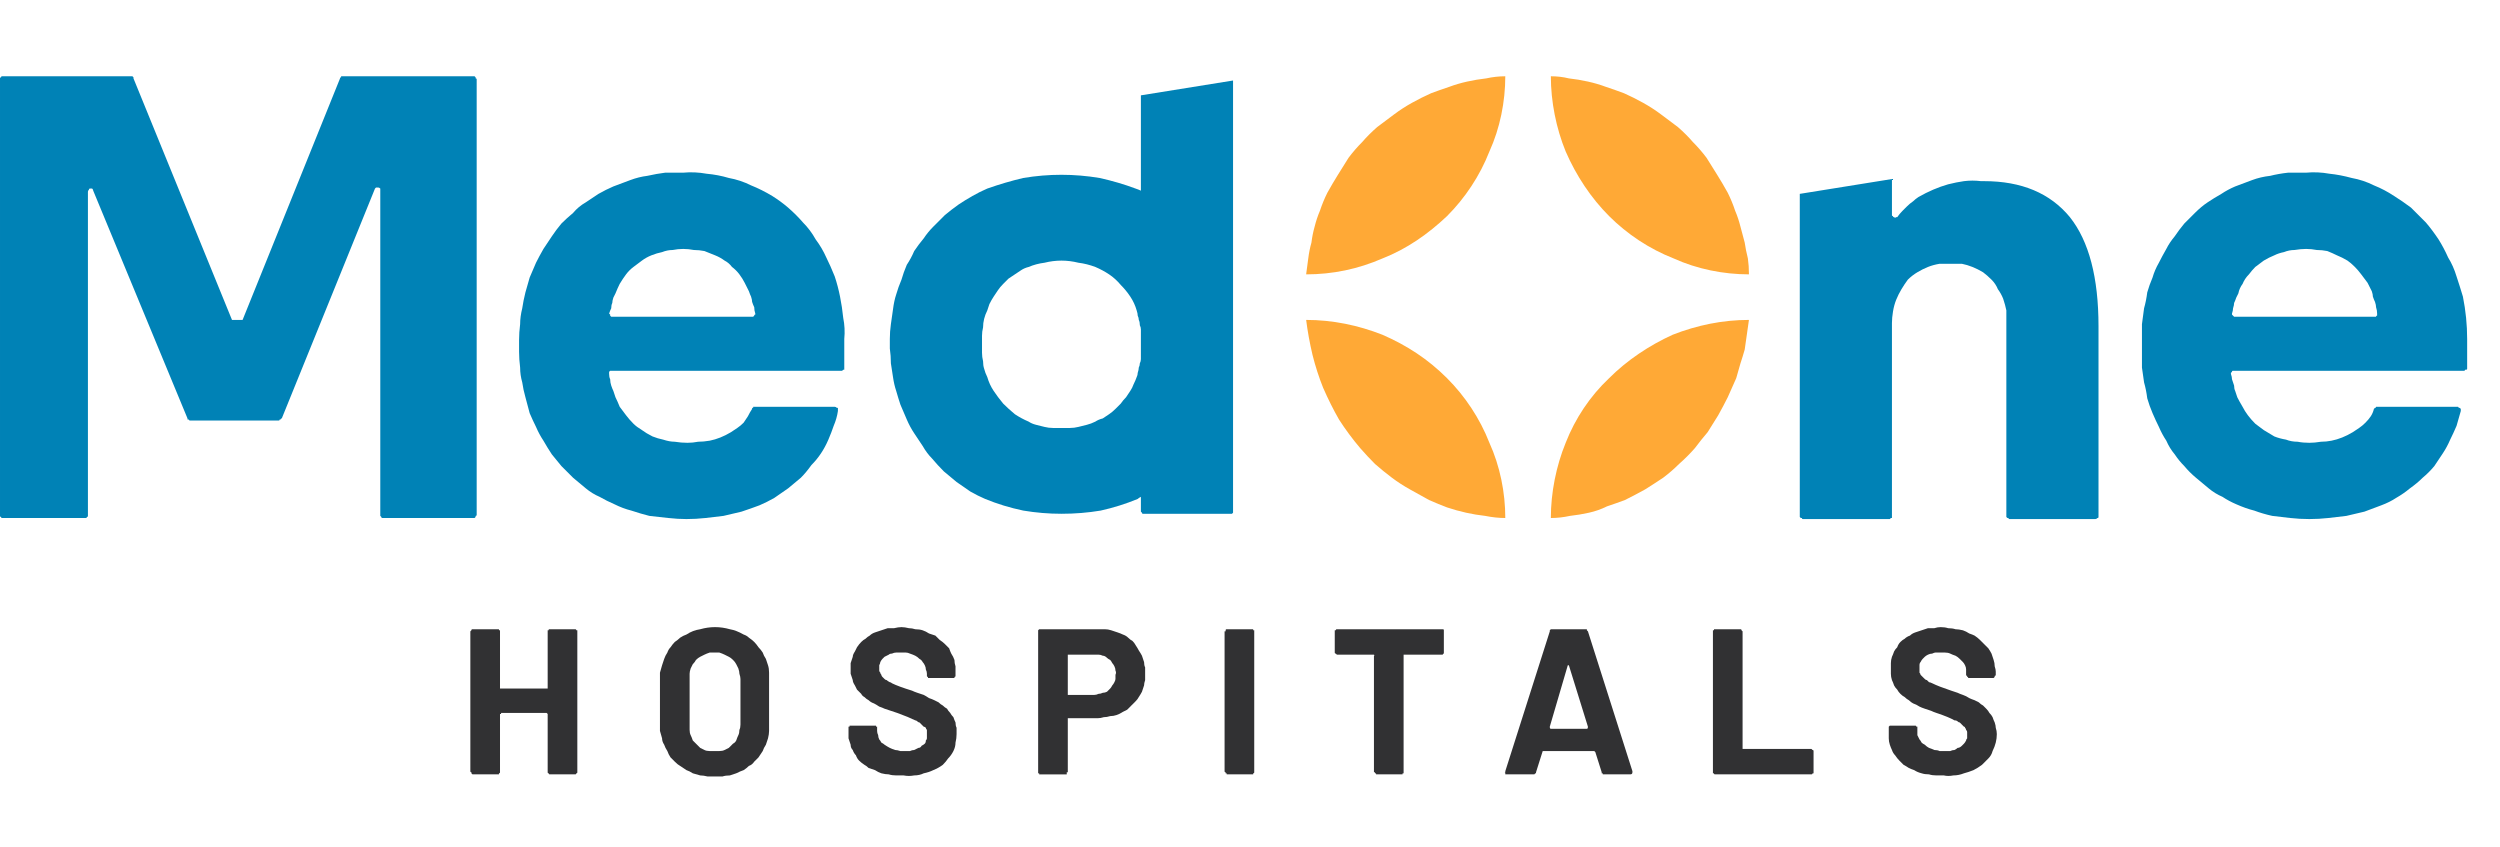 <svg xmlns="http://www.w3.org/2000/svg" viewBox="0 0 236 80" width="236" height="80"><title>footer-logo</title><defs><clipPath clipPathUnits="userSpaceOnUse" id="cp1"><path d="m0 0h388v80h-388z"></path></clipPath><clipPath clipPathUnits="userSpaceOnUse" id="cp2"><path d="m0 7.19h232.9v66.11h-232.9z"></path></clipPath></defs><style>		.s0 { fill: #313133 } 		.s1 { fill: #0082b6 } 		.s2 { fill: #ffa936 } 	</style><g id="Clip-Path: Mask_Group_77" clip-path="url(#cp1)"><g id="Mask_Group_77"><g id="Group_866"><g id="Clip-Path: Group_865" clip-path="url(#cp2)"><g id="Group_865"><path id="Path_319719" class="s0" d="m51.8 59.5q0-0.1 0-0.1 0 0 0.1 0 0 0 0 0 0 0 0.1 0h2.2q0.1 0 0.1 0 0.1 0 0.1 0.1 0 0 0.1 0 0 0.1 0 0.1v13.2q0 0.1 0 0.1 0 0 0 0 0 0.1-0.1 0.1 0 0 0 0 0 0 0 0 0 0.1-0.1 0.1 0 0 0 0 0 0-0.1 0h-2.2q-0.1 0-0.1 0 0 0 0 0-0.1 0-0.1-0.1 0 0 0 0 0 0 0 0-0.1 0-0.1-0.1 0 0 0 0 0 0 0-0.1v-5.4q0 0 0 0 0 0 0 0 0 0 0 0-0.1-0.1-0.1-0.1h-4.3q0 0 0 0.1-0.1 0-0.1 0 0 0 0 0 0 0 0 0v5.4q0 0.1 0 0.1 0 0.1-0.1 0.1 0 0 0 0.1-0.1 0-0.1 0h-2.3q-0.1 0-0.1 0-0.1-0.1-0.1-0.1 0 0 0-0.1-0.1 0-0.1-0.1v-13.2q0 0 0.1-0.1 0 0 0 0 0-0.1 0.1-0.1 0 0 0.1 0h2.3q0 0 0.1 0 0 0 0 0.1 0.1 0 0.1 0 0 0.1 0 0.1v5.3q0 0 0 0 0 0.1 0 0.1 0 0 0.1 0 0 0 0 0h4.3q0 0 0.1 0 0 0 0 0 0 0 0-0.1 0 0 0 0v-5.3q0 0 0 0 0 0 0-0.1 0 0 0.1 0 0 0 0 0z"></path><path id="Path_319720" class="s0" d="m64.8 72.7q-0.3-0.2-0.6-0.4-0.2-0.1-0.5-0.4-0.2-0.2-0.4-0.4-0.2-0.3-0.3-0.6-0.2-0.3-0.3-0.6-0.2-0.3-0.2-0.6-0.1-0.4-0.2-0.7 0-0.3 0-0.7v-4.2q0-0.3 0-0.6 0.1-0.4 0.2-0.7 0.1-0.3 0.2-0.6 0.1-0.3 0.3-0.6 0.1-0.3 0.3-0.5 0.2-0.3 0.4-0.5 0.3-0.2 0.5-0.4 0.3-0.2 0.6-0.3 0.6-0.4 1.3-0.5 0.7-0.2 1.4-0.2 0.7 0 1.4 0.2 0.6 0.1 1.3 0.5 0.3 0.1 0.5 0.3 0.3 0.2 0.5 0.4 0.2 0.2 0.4 0.5 0.2 0.2 0.4 0.5 0.1 0.3 0.3 0.6 0.1 0.3 0.2 0.6 0.1 0.3 0.1 0.7 0 0.3 0 0.6v4.2q0 0.4 0 0.7 0 0.3-0.1 0.7-0.1 0.3-0.2 0.6-0.2 0.3-0.3 0.6-0.2 0.3-0.4 0.6-0.2 0.2-0.4 0.4-0.2 0.3-0.5 0.4-0.2 0.2-0.5 0.4-0.3 0.1-0.7 0.3-0.3 0.1-0.6 0.2-0.4 0-0.7 0.1-0.4 0-0.7 0-0.4 0-0.7 0-0.4-0.1-0.7-0.1-0.4-0.1-0.7-0.2-0.3-0.2-0.6-0.3zm4.4-2.5q0.2-0.1 0.3-0.3 0.1-0.3 0.2-0.5 0.1-0.2 0.1-0.5 0.1-0.2 0.1-0.5v-4.3q0-0.2-0.1-0.5 0-0.2-0.1-0.5-0.1-0.2-0.2-0.4-0.1-0.2-0.3-0.4-0.2-0.2-0.4-0.3-0.2-0.1-0.4-0.2-0.2-0.1-0.5-0.2-0.2 0-0.4 0-0.3 0-0.5 0-0.3 0.1-0.5 0.2-0.2 0.1-0.4 0.2-0.2 0.1-0.4 0.3-0.1 0.2-0.3 0.4-0.1 0.2-0.2 0.4-0.1 0.3-0.1 0.5 0 0.3 0 0.5v4.3q0 0.3 0 0.5 0 0.3 0.1 0.5 0.1 0.2 0.2 0.5 0.2 0.2 0.3 0.3 0.2 0.2 0.4 0.4 0.2 0.1 0.4 0.2 0.2 0.1 0.5 0.1 0.2 0 0.5 0 0.2 0 0.4 0 0.3 0 0.5-0.1 0.2-0.1 0.4-0.2 0.2-0.2 0.4-0.4z"></path><path id="Path_319721" class="s0" d="m82.6 72.7q-0.3-0.1-0.6-0.2-0.2-0.2-0.4-0.3-0.3-0.2-0.5-0.4-0.2-0.2-0.3-0.5-0.2-0.2-0.3-0.5-0.2-0.2-0.2-0.5-0.1-0.3-0.2-0.6 0-0.3 0-0.5v-0.5q0 0 0 0 0 0 0-0.1 0 0 0.1 0 0 0 0 0 0-0.1 0-0.1 0 0 0.1 0 0 0 0 0 0 0 0 0h2.3q0 0 0.1 0 0 0 0 0.1 0.1 0 0.1 0 0 0.1 0 0.1v0.3q0 0.2 0.1 0.4 0 0.2 0.1 0.4 0.1 0.1 0.2 0.3 0.2 0.1 0.3 0.2 0.3 0.2 0.5 0.3 0.2 0.1 0.5 0.2 0.2 0 0.5 0.1 0.2 0 0.5 0 0.2 0 0.4 0 0.2-0.1 0.4-0.1 0.2-0.1 0.4-0.2 0.2 0 0.3-0.2 0.2-0.1 0.3-0.2 0.1-0.1 0.1-0.3 0.1-0.1 0.1-0.2 0-0.2 0-0.4 0-0.1 0-0.2 0-0.1 0-0.2-0.1-0.1-0.1-0.2-0.1-0.1-0.2-0.1-0.1-0.1-0.2-0.2-0.1-0.1-0.2-0.2-0.1 0-0.2-0.1-0.1-0.1-0.2-0.1-0.6-0.3-1.7-0.7-0.3-0.1-0.6-0.2-0.3-0.1-0.6-0.2-0.2-0.1-0.5-0.2-0.3-0.2-0.5-0.3-0.3-0.1-0.5-0.3-0.2-0.1-0.4-0.3-0.2-0.1-0.3-0.3-0.2-0.2-0.4-0.4-0.1-0.2-0.2-0.4-0.2-0.3-0.2-0.5-0.1-0.3-0.2-0.6 0-0.2 0-0.5 0-0.3 0-0.5 0.1-0.3 0.2-0.6 0-0.2 0.2-0.5 0.1-0.2 0.2-0.4 0.2-0.3 0.4-0.5 0.2-0.2 0.4-0.3 0.2-0.2 0.4-0.3 0.2-0.2 0.5-0.3 0.3-0.1 0.6-0.2 0.3-0.1 0.6-0.2 0.3 0 0.6 0 0.4-0.1 0.7-0.1 0.3 0 0.7 0.1 0.3 0 0.6 0.1 0.4 0 0.7 0.1 0.3 0.1 0.6 0.3 0.3 0.1 0.6 0.2 0.2 0.2 0.4 0.4 0.3 0.2 0.5 0.4 0.2 0.2 0.4 0.4 0.1 0.3 0.2 0.5 0.2 0.3 0.3 0.6 0 0.3 0.1 0.6 0 0.3 0 0.5v0.3q0 0.1 0 0.1 0 0.1-0.1 0.1 0 0 0 0.1-0.1 0-0.1 0h-2.3q0 0-0.1 0 0-0.1 0-0.1-0.1 0-0.1-0.1 0 0 0-0.1v-0.1q0-0.2-0.1-0.4 0-0.2-0.1-0.4-0.1-0.2-0.2-0.3-0.1-0.2-0.3-0.3-0.2-0.2-0.4-0.3-0.2-0.1-0.5-0.2-0.2-0.1-0.4-0.1-0.3 0-0.5 0-0.2 0-0.4 0-0.2 0-0.4 0.1-0.2 0-0.3 0.1-0.2 0.1-0.4 0.2-0.1 0.1-0.2 0.2-0.1 0.1-0.2 0.3 0 0.1-0.1 0.3 0 0.1 0 0.3 0 0.1 0 0.2 0 0.1 0.1 0.2 0 0.1 0.1 0.2 0 0.1 0.1 0.2 0.1 0.1 0.2 0.2 0.1 0.1 0.2 0.1 0.1 0.1 0.3 0.2 0.1 0 0.2 0.1 0.6 0.3 1.9 0.7 0.2 0.1 0.5 0.2 0.3 0.1 0.6 0.2 0.2 0.1 0.5 0.3 0.3 0.1 0.5 0.2 0.2 0.1 0.4 0.2 0.2 0.2 0.4 0.3 0.2 0.2 0.4 0.3 0.1 0.2 0.3 0.4 0.1 0.2 0.3 0.4 0.1 0.3 0.2 0.5 0 0.3 0.1 0.5 0 0.3 0 0.6 0 0.4-0.1 0.8 0 0.4-0.2 0.8-0.2 0.4-0.5 0.7-0.2 0.3-0.5 0.6-0.4 0.3-0.9 0.5-0.4 0.2-0.9 0.3-0.4 0.2-0.9 0.2-0.5 0.1-1 0-0.4 0-0.7 0-0.4 0-0.7-0.1-0.3 0-0.7-0.1-0.3-0.1-0.6-0.3z"></path><path id="Path_319722" class="s0" d="m106 59.9q0.3 0.1 0.5 0.3 0.2 0.2 0.4 0.3 0.2 0.2 0.3 0.4 0.2 0.3 0.3 0.5 0.2 0.3 0.3 0.5 0.1 0.3 0.2 0.6 0 0.3 0.1 0.5 0 0.3 0 0.6 0 0.3 0 0.6-0.1 0.3-0.1 0.5-0.1 0.3-0.2 0.6-0.1 0.2-0.3 0.5-0.1 0.2-0.3 0.4-0.2 0.2-0.4 0.4-0.2 0.2-0.4 0.4-0.2 0.1-0.4 0.2-0.3 0.2-0.6 0.3-0.3 0.1-0.6 0.1-0.3 0.1-0.6 0.1-0.3 0.1-0.6 0.1h-2.7q-0.1 0-0.1 0 0 0 0 0 0 0 0 0 0 0 0 0.1v5q0 0 0 0 0 0-0.1 0 0 0.1 0 0.1 0 0 0 0 0 0 0 0.1-0.1 0-0.1 0 0 0 0 0 0 0-0.1 0h-2.3q0 0 0 0 0 0 0 0-0.1 0-0.1 0 0-0.1 0-0.1 0 0-0.1 0 0 0 0-0.1 0 0 0 0 0 0 0 0v-13.3q0 0 0-0.1 0 0 0.1-0.1 0 0 0.1 0 0 0 0 0h5.6q0.3 0 0.5 0 0.3 0 0.6 0.1 0.3 0.1 0.6 0.2 0.3 0.1 0.5 0.2zm-1.2 5.1q0.1-0.1 0.2-0.3 0.1-0.1 0.2-0.3 0.1-0.2 0.1-0.3 0-0.2 0-0.4 0.1-0.2 0-0.4 0-0.2-0.1-0.4-0.1-0.2-0.2-0.3-0.1-0.2-0.2-0.3-0.2-0.1-0.3-0.2-0.2-0.2-0.4-0.2-0.2-0.1-0.4-0.1-0.2 0-0.4 0h-2.4q-0.1 0-0.1 0 0 0 0 0 0 0 0 0 0 0 0 0.1v3.6q0 0 0 0 0 0 0 0 0 0.1 0 0.1 0 0 0.1 0h2.4q0.2 0 0.4-0.1 0.2 0 0.4-0.1 0.2 0 0.4-0.1 0.1-0.1 0.3-0.3z"></path><path id="Path_319723" class="s0" d="m115.7 73q0 0 0 0 0 0 0-0.1 0 0 0 0-0.1 0-0.1-0.1v-13.2q0 0 0.1 0 0 0 0-0.1 0 0 0 0 0 0 0 0 0-0.1 0.1-0.1 0 0 0 0 0 0 0 0 0.1 0 0.1 0h2.3q0 0 0.1 0 0 0 0 0.1 0.1 0 0.1 0 0 0.1 0 0.1v13.2q0 0.1 0 0.1 0 0.1-0.1 0.1 0 0 0 0.1-0.1 0-0.1 0h-2.3q0 0-0.1 0 0 0 0 0 0 0 0-0.1-0.1 0-0.1 0z"></path><path id="Path_319724" class="s0" d="m136.3 59.5q0 0 0 0 0 0 0 0 0 0.1 0 0.1 0 0 0 0v1.9q0 0.1 0 0.1 0 0.1 0 0.1-0.1 0-0.1 0.1 0 0-0.1 0h-3.5q0 0 0 0-0.1 0-0.1 0 0 0 0 0 0 0.1 0 0.1v11q0 0 0 0 0 0 0 0 0 0.1 0 0.1 0 0-0.1 0 0 0 0 0 0 0.1 0 0.1-0.1 0-0.1 0 0 0 0 0h-2.3q0 0-0.1 0 0 0 0 0 0 0 0-0.1-0.1 0-0.1 0 0 0 0 0 0 0 0-0.1 0 0 0 0-0.1 0-0.1 0v-11q0.1 0 0-0.1 0 0 0 0 0 0 0 0 0 0-0.1 0h-3.4q0 0 0 0-0.1-0.1-0.1-0.1-0.1 0-0.1-0.1 0 0 0-0.1v-1.9q0 0 0-0.1 0 0 0.1 0 0-0.1 0.1-0.1 0 0 0 0h9.9q0 0 0 0 0.1 0 0.1 0 0 0 0 0 0.1 0 0.1 0.1z"></path><path id="Path_319725" class="s0" d="m151.2 72.9l-0.6-1.9q-0.1-0.1-0.1-0.1h-4.8q-0.1 0-0.1 0.1l-0.6 1.9q0 0 0 0.1-0.1 0-0.1 0 0 0.1-0.1 0.1 0 0-0.1 0h-2.4q-0.1 0-0.1 0 0 0 0 0-0.1 0-0.1 0 0-0.1 0-0.1 0 0 0 0 0-0.1-0.1-0.1 0 0 0.1 0 0-0.1 0-0.1l4.2-13.2q0 0 0-0.1 0 0 0.1-0.1 0 0 0.1 0 0 0 0 0h3.1q0.1 0 0.1 0 0 0 0.1 0 0 0.1 0 0.1 0.1 0.1 0.1 0.1l4.2 13.2q0 0 0 0 0 0.1 0 0.1 0 0 0 0 0 0 0 0 0 0.2-0.2 0.2h-2.5q0 0-0.1 0 0 0 0-0.1-0.1 0-0.1 0 0-0.1 0-0.1zm-4.8-4.1h3.4q0.1 0 0.1-0.2l-1.8-5.8q0 0 0 0-0.1 0-0.1 0l-1.7 5.8q0 0.2 0.1 0.2z"></path><path id="Path_319726" class="s0" d="m161.8 73q0 0-0.1 0 0 0 0-0.1 0 0 0 0 0 0 0-0.1v-13.2q0 0 0 0 0 0 0-0.1 0 0 0 0 0.1 0 0.1 0 0-0.1 0-0.1 0 0 0 0 0.1 0 0.1 0 0 0 0 0h2.3q0.1 0 0.1 0 0.1 0 0.1 0.1 0 0 0 0 0.1 0.1 0.1 0.1v11q0 0 0 0.1 0 0 0 0 0 0 0 0 0 0 0.1 0h6.4q0 0 0 0 0.1 0.1 0.1 0.1 0.1 0 0.1 0.1 0 0 0 0.1v1.9q0 0 0 0 0 0 0 0 0 0.1 0 0.1-0.1 0-0.1 0 0 0 0 0 0 0.1-0.1 0.1 0 0 0 0 0 0 0 0h-9.1q0 0 0 0 0 0 0 0-0.1 0-0.1-0.1 0 0 0 0z"></path><path id="Path_319727" class="s0" d="m180.7 72.7q-0.3-0.1-0.5-0.2-0.3-0.2-0.5-0.3-0.2-0.2-0.4-0.4-0.2-0.2-0.4-0.5-0.2-0.2-0.3-0.5-0.1-0.2-0.2-0.5-0.1-0.3-0.1-0.6 0-0.3 0-0.5v-0.5q0 0 0 0 0 0 0-0.1 0 0 0 0 0 0 0 0 0.1-0.1 0.1-0.1 0 0 0 0 0 0 0.1 0 0 0 0 0h2.2q0.1 0 0.1 0 0.1 0 0.1 0.1 0 0 0.1 0 0 0.1 0 0.1v0.3q0 0.2 0 0.4 0.1 0.2 0.2 0.4 0.1 0.1 0.2 0.3 0.1 0.1 0.3 0.2 0.2 0.2 0.4 0.3 0.3 0.1 0.5 0.2 0.3 0 0.5 0.1 0.3 0 0.6 0 0.2 0 0.4 0 0.2-0.1 0.4-0.1 0.2-0.1 0.3-0.2 0.2 0 0.4-0.2 0.1-0.1 0.2-0.2 0.1-0.1 0.2-0.3 0-0.1 0.1-0.2 0-0.2 0-0.4 0-0.1 0-0.2 0-0.1-0.1-0.2 0-0.1-0.1-0.2 0-0.1-0.1-0.1-0.1-0.1-0.2-0.2-0.1-0.1-0.2-0.2-0.1 0-0.2-0.1-0.1-0.1-0.3-0.1-0.5-0.3-1.7-0.7-0.3-0.1-0.5-0.2-0.3-0.1-0.6-0.2-0.3-0.1-0.5-0.2-0.3-0.2-0.6-0.3-0.2-0.1-0.4-0.3-0.2-0.1-0.4-0.3-0.2-0.1-0.4-0.3-0.2-0.2-0.3-0.4-0.2-0.2-0.3-0.4-0.1-0.3-0.2-0.5-0.1-0.3-0.1-0.6 0-0.2 0-0.5 0-0.3 0-0.5 0-0.3 0.1-0.6 0.1-0.2 0.2-0.5 0.1-0.2 0.3-0.4 0.1-0.3 0.3-0.5 0.2-0.2 0.4-0.3 0.2-0.2 0.5-0.3 0.2-0.2 0.5-0.3 0.3-0.1 0.6-0.2 0.3-0.1 0.6-0.2 0.3 0 0.6 0 0.3-0.1 0.6-0.1 0.4 0 0.7 0.1 0.4 0 0.7 0.1 0.3 0 0.7 0.1 0.3 0.1 0.6 0.3 0.3 0.1 0.5 0.2 0.3 0.2 0.5 0.4 0.2 0.2 0.4 0.4 0.2 0.2 0.4 0.4 0.2 0.3 0.3 0.5 0.1 0.3 0.2 0.6 0.1 0.3 0.1 0.6 0.1 0.3 0.1 0.5v0.3q0 0.1-0.1 0.1 0 0.1 0 0.1 0 0-0.1 0.1 0 0-0.1 0h-2.2q-0.1 0-0.1 0 0-0.1-0.1-0.1 0 0 0-0.1-0.1 0-0.1-0.1v-0.1q0-0.2 0-0.4 0-0.2-0.1-0.4-0.1-0.2-0.2-0.3-0.2-0.2-0.3-0.3-0.2-0.2-0.4-0.3-0.3-0.1-0.5-0.2-0.2-0.1-0.5-0.1-0.2 0-0.5 0-0.2 0-0.4 0-0.1 0-0.3 0.1-0.2 0-0.4 0.1-0.2 0.1-0.3 0.2-0.1 0.1-0.2 0.2-0.1 0.1-0.2 0.3-0.1 0.1-0.1 0.3 0 0.1 0 0.3 0 0.1 0 0.2 0 0.1 0 0.2 0.1 0.1 0.1 0.2 0.1 0.1 0.2 0.2 0.1 0.1 0.2 0.2 0.1 0.1 0.2 0.1 0.1 0.1 0.2 0.2 0.1 0 0.3 0.1 0.6 0.3 1.8 0.7 0.3 0.1 0.6 0.2 0.2 0.1 0.5 0.2 0.3 0.1 0.6 0.3 0.2 0.1 0.5 0.2 0.2 0.1 0.4 0.2 0.2 0.2 0.4 0.3 0.2 0.2 0.3 0.3 0.2 0.2 0.3 0.4 0.2 0.2 0.3 0.4 0.1 0.3 0.2 0.5 0.1 0.3 0.1 0.5 0.1 0.3 0.1 0.6 0 0.4-0.1 0.8-0.1 0.4-0.3 0.8-0.1 0.4-0.4 0.7-0.3 0.3-0.6 0.6-0.4 0.3-0.8 0.5-0.5 0.2-0.9 0.3-0.5 0.2-1 0.2-0.5 0.1-0.9 0-0.4 0-0.7 0-0.4 0-0.7-0.1-0.4 0-0.7-0.1-0.4-0.1-0.7-0.3z"></path><path id="Path_319728" class="s1" d="m44.7 7.2h-12.3q-0.1 0-0.1 0 0 0-0.1 0 0 0.1 0 0.1-0.1 0-0.1 0.1l-9.2 22.8h-1l-9.3-22.8q0-0.1 0-0.1 0 0-0.1-0.1 0 0-0.1 0 0 0 0 0h-12.1q-0.1 0-0.1 0-0.1 0-0.1 0.1-0.1 0-0.1 0.1 0 0 0 0.1v41.1q0 0.1 0 0.1 0 0.1 0.1 0.1 0 0.1 0.1 0.1 0 0 0.1 0h7.7q0.1 0 0.1 0 0.1 0 0.1-0.1 0.1 0 0.1-0.1 0 0 0-0.1v-30.5q0-0.1 0.1-0.2 0-0.1 0.1-0.1 0.1 0 0.2 0 0.1 0.1 0.1 0.2l8.9 21.5q0 0 0 0.1 0 0 0.1 0 0 0 0 0 0.1 0.1 0.1 0.1h8.4q0.1 0 0.1-0.1 0 0 0.1 0 0 0 0 0 0-0.1 0.1-0.1l8.8-21.7q0 0 0.1-0.1 0.1 0 0.2 0 0.1 0 0.2 0.1 0 0 0 0.1v30.7q0 0.1 0 0.1 0.1 0.1 0.1 0.1 0 0.1 0.1 0.1 0 0 0.1 0h8.5q0 0 0.1 0 0 0 0.1-0.1 0 0 0-0.1 0.1 0 0.1-0.1v-41.1q0-0.1-0.1-0.1 0-0.1 0-0.1-0.1-0.1-0.1-0.1-0.1 0-0.1 0z"></path><path id="Path_319729" class="s1" d="m72.9 18.5q-1-0.6-2-1-1-0.5-2.1-0.7-1-0.3-2.1-0.4-1.1-0.2-2.2-0.1-0.8 0-1.7 0-0.8 0.1-1.7 0.3-0.8 0.1-1.6 0.4-0.8 0.3-1.6 0.6-0.7 0.3-1.4 0.7-0.6 0.4-1.2 0.8-0.7 0.4-1.2 1-0.6 0.5-1.1 1-0.5 0.6-0.9 1.2-0.4 0.6-0.8 1.2-0.4 0.7-0.7 1.3-0.3 0.7-0.6 1.4-0.2 0.7-0.4 1.4-0.2 0.8-0.3 1.5-0.2 0.8-0.2 1.5-0.1 0.8-0.1 1.5v1.1q0 0.7 0.1 1.5 0 0.7 0.2 1.4 0.1 0.7 0.3 1.4 0.2 0.8 0.4 1.5 0.3 0.7 0.6 1.3 0.3 0.7 0.7 1.3 0.4 0.7 0.8 1.3 0.5 0.6 0.9 1.1 0.6 0.6 1.1 1.1 0.6 0.5 1.2 1 0.6 0.5 1.3 0.8 0.7 0.4 1.4 0.7 0.8 0.4 1.6 0.6 0.9 0.3 1.7 0.5 0.9 0.1 1.8 0.2 0.9 0.1 1.7 0.1 0.9 0 1.8-0.1 0.9-0.1 1.7-0.2 0.9-0.2 1.7-0.4 0.9-0.3 1.7-0.6 0.7-0.3 1.4-0.7 0.6-0.4 1.3-0.9 0.6-0.5 1.2-1 0.5-0.5 1-1.2 0.5-0.5 0.9-1.1 0.4-0.6 0.7-1.3 0.3-0.7 0.5-1.3 0.3-0.7 0.4-1.4 0-0.1 0-0.2 0 0 0-0.1-0.1 0-0.1 0-0.1-0.1-0.2-0.1h-7.6q0 0-0.1 0 0 0 0 0.1-0.1 0-0.1 0 0 0.1 0 0.1-0.2 0.3-0.4 0.7-0.2 0.3-0.4 0.6-0.3 0.3-0.6 0.5-0.3 0.2-0.6 0.4-0.5 0.3-1 0.5-0.5 0.2-1 0.3-0.6 0.1-1.1 0.1-0.5 0.1-1 0.1-0.6 0-1.2-0.1-0.5 0-1.1-0.2-0.5-0.1-1-0.3-0.6-0.3-1-0.6-0.5-0.3-0.8-0.6-0.4-0.4-0.7-0.8-0.3-0.4-0.6-0.8-0.2-0.5-0.4-0.9-0.1-0.3-0.2-0.6-0.1-0.2-0.2-0.5-0.1-0.3-0.1-0.6-0.1-0.2-0.1-0.5 0-0.1 0-0.1 0-0.1 0-0.1 0.1-0.1 0.1-0.1 0.1 0 0.2 0h21.7q0 0 0.1-0.1 0 0 0.1 0 0-0.1 0-0.1 0-0.1 0-0.1v-2.7q0.1-1-0.1-2-0.1-1-0.3-2-0.2-1-0.5-1.9-0.4-1-0.8-1.8-0.4-0.9-1-1.7-0.5-0.9-1.2-1.6-0.6-0.7-1.4-1.4-0.7-0.6-1.5-1.1zm-1.9 11.4h-13.2q0 0-0.1 0-0.1-0.1-0.1-0.1 0-0.1 0-0.1-0.1-0.1-0.1-0.1 0.1-0.3 0.2-0.5 0-0.3 0.1-0.5 0-0.2 0.1-0.5 0.1-0.2 0.2-0.4 0.2-0.5 0.4-0.9 0.3-0.5 0.6-0.9 0.3-0.4 0.7-0.7 0.4-0.3 0.8-0.6 0.4-0.3 0.9-0.5 0.5-0.2 1-0.3 0.5-0.2 1-0.2 0.5-0.1 1-0.1 0.5 0 1 0.1 0.5 0 1 0.1 0.5 0.2 1 0.4 0.5 0.2 0.9 0.5 0.4 0.2 0.7 0.6 0.4 0.3 0.7 0.7 0.3 0.4 0.5 0.8 0.2 0.4 0.4 0.8 0.1 0.3 0.2 0.5 0.1 0.3 0.1 0.5 0.1 0.3 0.2 0.5 0 0.3 0.1 0.6 0 0 0 0.1-0.1 0-0.1 0.1 0 0-0.1 0.1 0 0-0.1 0z"></path><path id="Path_319730" class="s1" d="m231.1 24.3q-0.4-0.9-0.9-1.7-0.6-0.9-1.2-1.6-0.7-0.7-1.4-1.4-0.8-0.6-1.6-1.1-0.9-0.6-1.9-1-1-0.5-2.1-0.7-1.1-0.3-2.1-0.4-1.1-0.2-2.2-0.1-0.9 0-1.7 0-0.9 0.1-1.7 0.3-0.9 0.1-1.7 0.4-0.8 0.3-1.6 0.6-0.7 0.3-1.3 0.7-0.7 0.4-1.3 0.8-0.6 0.4-1.2 1-0.5 0.5-1 1-0.5 0.6-0.9 1.2-0.5 0.6-0.8 1.2-0.4 0.7-0.7 1.3-0.4 0.7-0.6 1.4-0.3 0.7-0.5 1.4-0.1 0.8-0.3 1.5-0.1 0.8-0.2 1.5 0 0.8 0 1.5v1.1q0 0.7 0 1.5 0.1 0.7 0.2 1.4 0.2 0.7 0.3 1.5 0.2 0.7 0.5 1.4 0.3 0.7 0.6 1.3 0.3 0.7 0.7 1.3 0.3 0.7 0.8 1.3 0.4 0.6 0.9 1.1 0.5 0.6 1.1 1.1 0.6 0.5 1.2 1 0.6 0.5 1.3 0.8 0.6 0.4 1.3 0.7 0.9 0.4 1.7 0.6 0.8 0.3 1.7 0.5 0.9 0.1 1.7 0.2 0.9 0.1 1.8 0.1 0.9 0 1.8-0.1 0.8-0.1 1.7-0.2 0.9-0.2 1.7-0.4 0.8-0.3 1.6-0.6 0.8-0.3 1.4-0.7 0.7-0.4 1.3-0.9 0.7-0.5 1.2-1 0.6-0.5 1.1-1.1 0.4-0.6 0.8-1.2 0.4-0.6 0.7-1.3 0.3-0.6 0.6-1.3 0.2-0.7 0.4-1.4 0-0.1 0-0.2 0 0-0.1-0.1 0 0-0.1 0 0-0.1-0.1-0.1h-7.6q-0.1 0-0.1 0 0 0.1-0.1 0.1 0 0 0 0-0.1 0.1-0.1 0.1-0.1 0.4-0.3 0.7-0.2 0.3-0.5 0.6-0.3 0.3-0.6 0.5-0.3 0.2-0.6 0.4-0.5 0.3-1 0.5-0.5 0.2-1 0.3-0.5 0.1-1 0.1-0.6 0.1-1.1 0.1-0.6 0-1.1-0.1-0.6 0-1.1-0.2-0.6-0.1-1.1-0.3-0.5-0.3-1-0.6-0.4-0.3-0.8-0.6-0.4-0.4-0.7-0.8-0.3-0.4-0.5-0.8-0.3-0.5-0.5-0.9-0.1-0.3-0.2-0.6-0.1-0.2-0.1-0.5-0.1-0.3-0.2-0.6 0-0.2-0.1-0.5 0-0.1 0-0.1 0.1-0.1 0.1-0.1 0-0.1 0.1-0.1 0 0 0.1 0h21.7q0.1 0 0.1-0.1 0.1 0 0.1 0 0.1 0 0.1-0.1 0-0.1 0-0.1v-2.7q0-1-0.1-2-0.1-1-0.3-2-0.3-1-0.6-1.9-0.3-1-0.8-1.8zm-7 5.6h-13.1q-0.1 0-0.1 0-0.1-0.1-0.1-0.1-0.1-0.1-0.1-0.1 0-0.1 0-0.1 0.1-0.3 0.1-0.5 0.1-0.3 0.1-0.5 0.1-0.2 0.2-0.5 0.1-0.2 0.2-0.4 0.1-0.5 0.4-0.9 0.2-0.5 0.6-0.9 0.3-0.4 0.6-0.7 0.4-0.3 0.8-0.6 0.5-0.3 1-0.5 0.4-0.2 0.9-0.3 0.5-0.2 1-0.2 0.6-0.1 1.1-0.1 0.5 0 1 0.1 0.5 0 1 0.1 0.5 0.2 0.9 0.4 0.5 0.2 1 0.5 0.3 0.2 0.7 0.6 0.3 0.3 0.6 0.7 0.3 0.4 0.6 0.8 0.2 0.4 0.4 0.8 0.1 0.3 0.1 0.5 0.1 0.3 0.2 0.5 0.1 0.3 0.1 0.5 0.1 0.3 0.1 0.6 0 0 0 0.1 0 0 0 0.1-0.1 0-0.1 0.1-0.1 0-0.2 0z"></path><path id="Path_319731" class="s2" d="m124.6 19.9q-0.3 0.7-0.5 1.5-0.2 0.7-0.3 1.5-0.2 0.7-0.3 1.5-0.1 0.7-0.2 1.5c2.5 0 4.9-0.5 7.2-1.5 2.3-0.9 4.3-2.3 6.1-4 1.7-1.7 3.1-3.8 4-6.1 1-2.2 1.5-4.7 1.5-7.1q-0.9 0-1.8 0.2-0.9 0.1-1.8 0.3-0.9 0.2-1.7 0.5-0.9 0.3-1.7 0.6-0.9 0.4-1.8 0.9-0.9 0.5-1.7 1.1-0.8 0.6-1.6 1.2-0.8 0.7-1.4 1.4-0.7 0.7-1.3 1.5-0.5 0.8-1 1.6-0.5 0.8-1 1.7-0.4 0.8-0.7 1.7z"></path><path id="Path_319732" class="s2" d="m142.1 48.9c0-2.4-0.5-4.9-1.5-7.1-0.9-2.3-2.3-4.4-4-6.1-1.8-1.8-3.8-3.1-6.1-4.1-2.3-0.9-4.7-1.4-7.2-1.4q0.2 1.6 0.6 3.3 0.4 1.6 1 3.1 0.7 1.6 1.5 3 0.9 1.4 2 2.7 0.7 0.8 1.4 1.5 0.8 0.7 1.6 1.3 0.8 0.6 1.7 1.1 0.9 0.5 1.8 1 0.9 0.4 1.7 0.7 0.9 0.3 1.8 0.5 0.9 0.2 1.8 0.3 1 0.2 1.9 0.2z"></path><path id="Path_319733" class="s2" d="m153.3 8.8q-0.8-0.3-1.7-0.6-0.8-0.3-1.7-0.5-0.9-0.2-1.8-0.3-0.8-0.2-1.7-0.2c0 2.4 0.5 4.9 1.4 7.1 1 2.3 2.4 4.4 4.1 6.1 1.7 1.7 3.8 3.1 6.1 4 2.2 1 4.7 1.5 7.1 1.5q0-0.8-0.1-1.5-0.2-0.8-0.3-1.5-0.2-0.8-0.4-1.5-0.2-0.8-0.5-1.5-0.3-0.9-0.7-1.7-0.5-0.9-1-1.7-0.5-0.8-1-1.6-0.6-0.8-1.3-1.5-0.6-0.7-1.4-1.4-0.8-0.6-1.6-1.2-0.8-0.6-1.7-1.1-0.9-0.5-1.8-0.9z"></path><path id="Path_319734" class="s2" d="m165.1 30.2c-2.5 0-4.9 0.5-7.2 1.4-2.2 1-4.3 2.4-6 4.1-1.8 1.7-3.2 3.8-4.1 6.1-0.9 2.2-1.4 4.7-1.4 7.1q0.9 0 1.8-0.2 0.9-0.1 1.8-0.3 0.9-0.2 1.7-0.6 0.9-0.3 1.7-0.6 1-0.5 1.9-1 0.8-0.5 1.7-1.1 0.8-0.6 1.5-1.3 0.8-0.7 1.5-1.5 0.6-0.8 1.2-1.5 0.5-0.8 1-1.6 0.5-0.9 0.9-1.7 0.4-0.9 0.8-1.8 0.2-0.7 0.4-1.4 0.2-0.6 0.4-1.3 0.1-0.7 0.2-1.4 0.1-0.7 0.2-1.4z"></path><path id="Path_319735" class="s1" d="m116.4 7.6l-8.7 1.4v9q-0.2-0.1-0.5-0.2-1.6-0.6-3.4-1-1.8-0.3-3.6-0.3-1.8 0-3.6 0.3-1.7 0.4-3.4 1-0.7 0.3-1.4 0.7-0.7 0.4-1.3 0.8-0.7 0.5-1.3 1-0.5 0.5-1.1 1.1-0.5 0.5-0.9 1.1-0.5 0.6-0.9 1.2-0.3 0.7-0.7 1.3-0.3 0.7-0.5 1.4-0.3 0.7-0.5 1.4-0.2 0.6-0.3 1.4-0.1 0.7-0.2 1.4-0.1 0.7-0.1 1.4v0.9q0.1 0.7 0.1 1.4 0.1 0.7 0.2 1.3 0.1 0.7 0.3 1.3 0.2 0.7 0.4 1.3 0.3 0.7 0.6 1.4 0.3 0.7 0.7 1.3 0.4 0.6 0.8 1.2 0.4 0.7 0.9 1.2 0.5 0.6 1.1 1.2 0.6 0.5 1.2 1 0.7 0.5 1.3 0.9 0.7 0.4 1.4 0.7 1.7 0.7 3.6 1.1 1.8 0.3 3.6 0.3 1.9 0 3.7-0.3 1.8-0.4 3.5-1.1 0.1-0.1 0.3-0.2v1.3q0 0.1 0 0.1 0.1 0.1 0.1 0.1 0 0.1 0.1 0.1 0 0 0.1 0h8.2q0 0 0.1 0 0 0 0.1-0.1 0 0 0-0.1 0 0 0-0.1c0 0 0-40.6 0-40.6zm-8.7 26.3q0 0.2-0.1 0.4 0 0.2-0.1 0.4 0 0.2-0.1 0.5 0 0.2-0.1 0.4-0.1 0.3-0.3 0.7-0.1 0.3-0.3 0.6-0.2 0.3-0.4 0.6-0.3 0.3-0.5 0.6-0.3 0.3-0.5 0.5-0.3 0.3-0.6 0.5-0.3 0.2-0.6 0.4-0.4 0.1-0.7 0.3-0.4 0.2-0.8 0.3-0.4 0.1-0.8 0.2-0.4 0.1-0.8 0.1-0.4 0-0.8 0-0.4 0-0.8 0-0.4 0-0.8-0.1-0.4-0.1-0.8-0.2-0.4-0.1-0.7-0.3-0.7-0.3-1.3-0.7-0.6-0.5-1.1-1-0.5-0.6-0.9-1.2-0.4-0.6-0.6-1.3-0.2-0.4-0.3-0.8-0.1-0.3-0.1-0.7-0.1-0.4-0.1-0.8 0-0.4 0-0.8 0-0.4 0-0.8 0-0.4 0.1-0.8 0-0.4 0.1-0.8 0.1-0.4 0.3-0.8 0.1-0.3 0.2-0.6 0.2-0.4 0.4-0.7 0.2-0.3 0.4-0.6 0.2-0.3 0.5-0.6 0.2-0.2 0.5-0.5 0.3-0.2 0.6-0.4 0.3-0.2 0.6-0.4 0.3-0.2 0.7-0.3 0.7-0.3 1.5-0.4 0.8-0.2 1.6-0.2 0.8 0 1.6 0.2 0.8 0.1 1.6 0.4 0.7 0.3 1.3 0.7 0.6 0.4 1.1 1 0.5 0.5 0.9 1.1 0.4 0.6 0.6 1.3 0.1 0.3 0.1 0.5 0.1 0.2 0.1 0.4 0.1 0.2 0.1 0.5 0.1 0.2 0.1 0.4z"></path><path id="Path_319736" class="s1" d="m195.4 20.5q-2.8-3.4-8.1-3.4h-0.3q-0.8-0.1-1.6 0-0.7 0.1-1.5 0.3-0.7 0.2-1.4 0.5-0.7 0.3-1.4 0.7-0.3 0.2-0.5 0.4-0.3 0.2-0.6 0.5-0.2 0.2-0.4 0.4-0.3 0.3-0.5 0.6-0.1 0-0.1 0-0.1 0.1-0.2 0-0.1 0-0.1-0.1-0.1 0-0.1-0.1v-3.4l-8.7 1.4v30.4q0 0.1 0 0.1 0.1 0.1 0.1 0.1 0 0 0.1 0 0 0.1 0.1 0.1h8.2q0 0 0.1-0.1 0 0 0.1 0 0 0 0-0.1 0 0 0-0.1v-18.2q0-0.5 0.1-1.1 0.1-0.6 0.3-1.1 0.2-0.5 0.5-1 0.3-0.5 0.6-0.9 0.4-0.4 0.9-0.7 0.5-0.3 1-0.5 0.5-0.2 1.1-0.3 0.5 0 1.1 0 0.5 0 1 0 0.5 0.1 1 0.3 0.5 0.2 1 0.5 0.4 0.3 0.8 0.7 0.4 0.4 0.6 0.9 0.3 0.4 0.5 0.9 0.2 0.6 0.3 1.1 0 0.5 0 1.1v18.3q0 0.1 0 0.1 0.1 0.1 0.1 0.1 0 0 0.1 0 0 0.1 0.1 0.1h8.1q0.1 0 0.2-0.1 0 0 0 0 0.1 0 0.1-0.1 0 0 0-0.1v-17.9q0-6.9-2.7-10.3z"></path></g></g></g></g></g></svg>